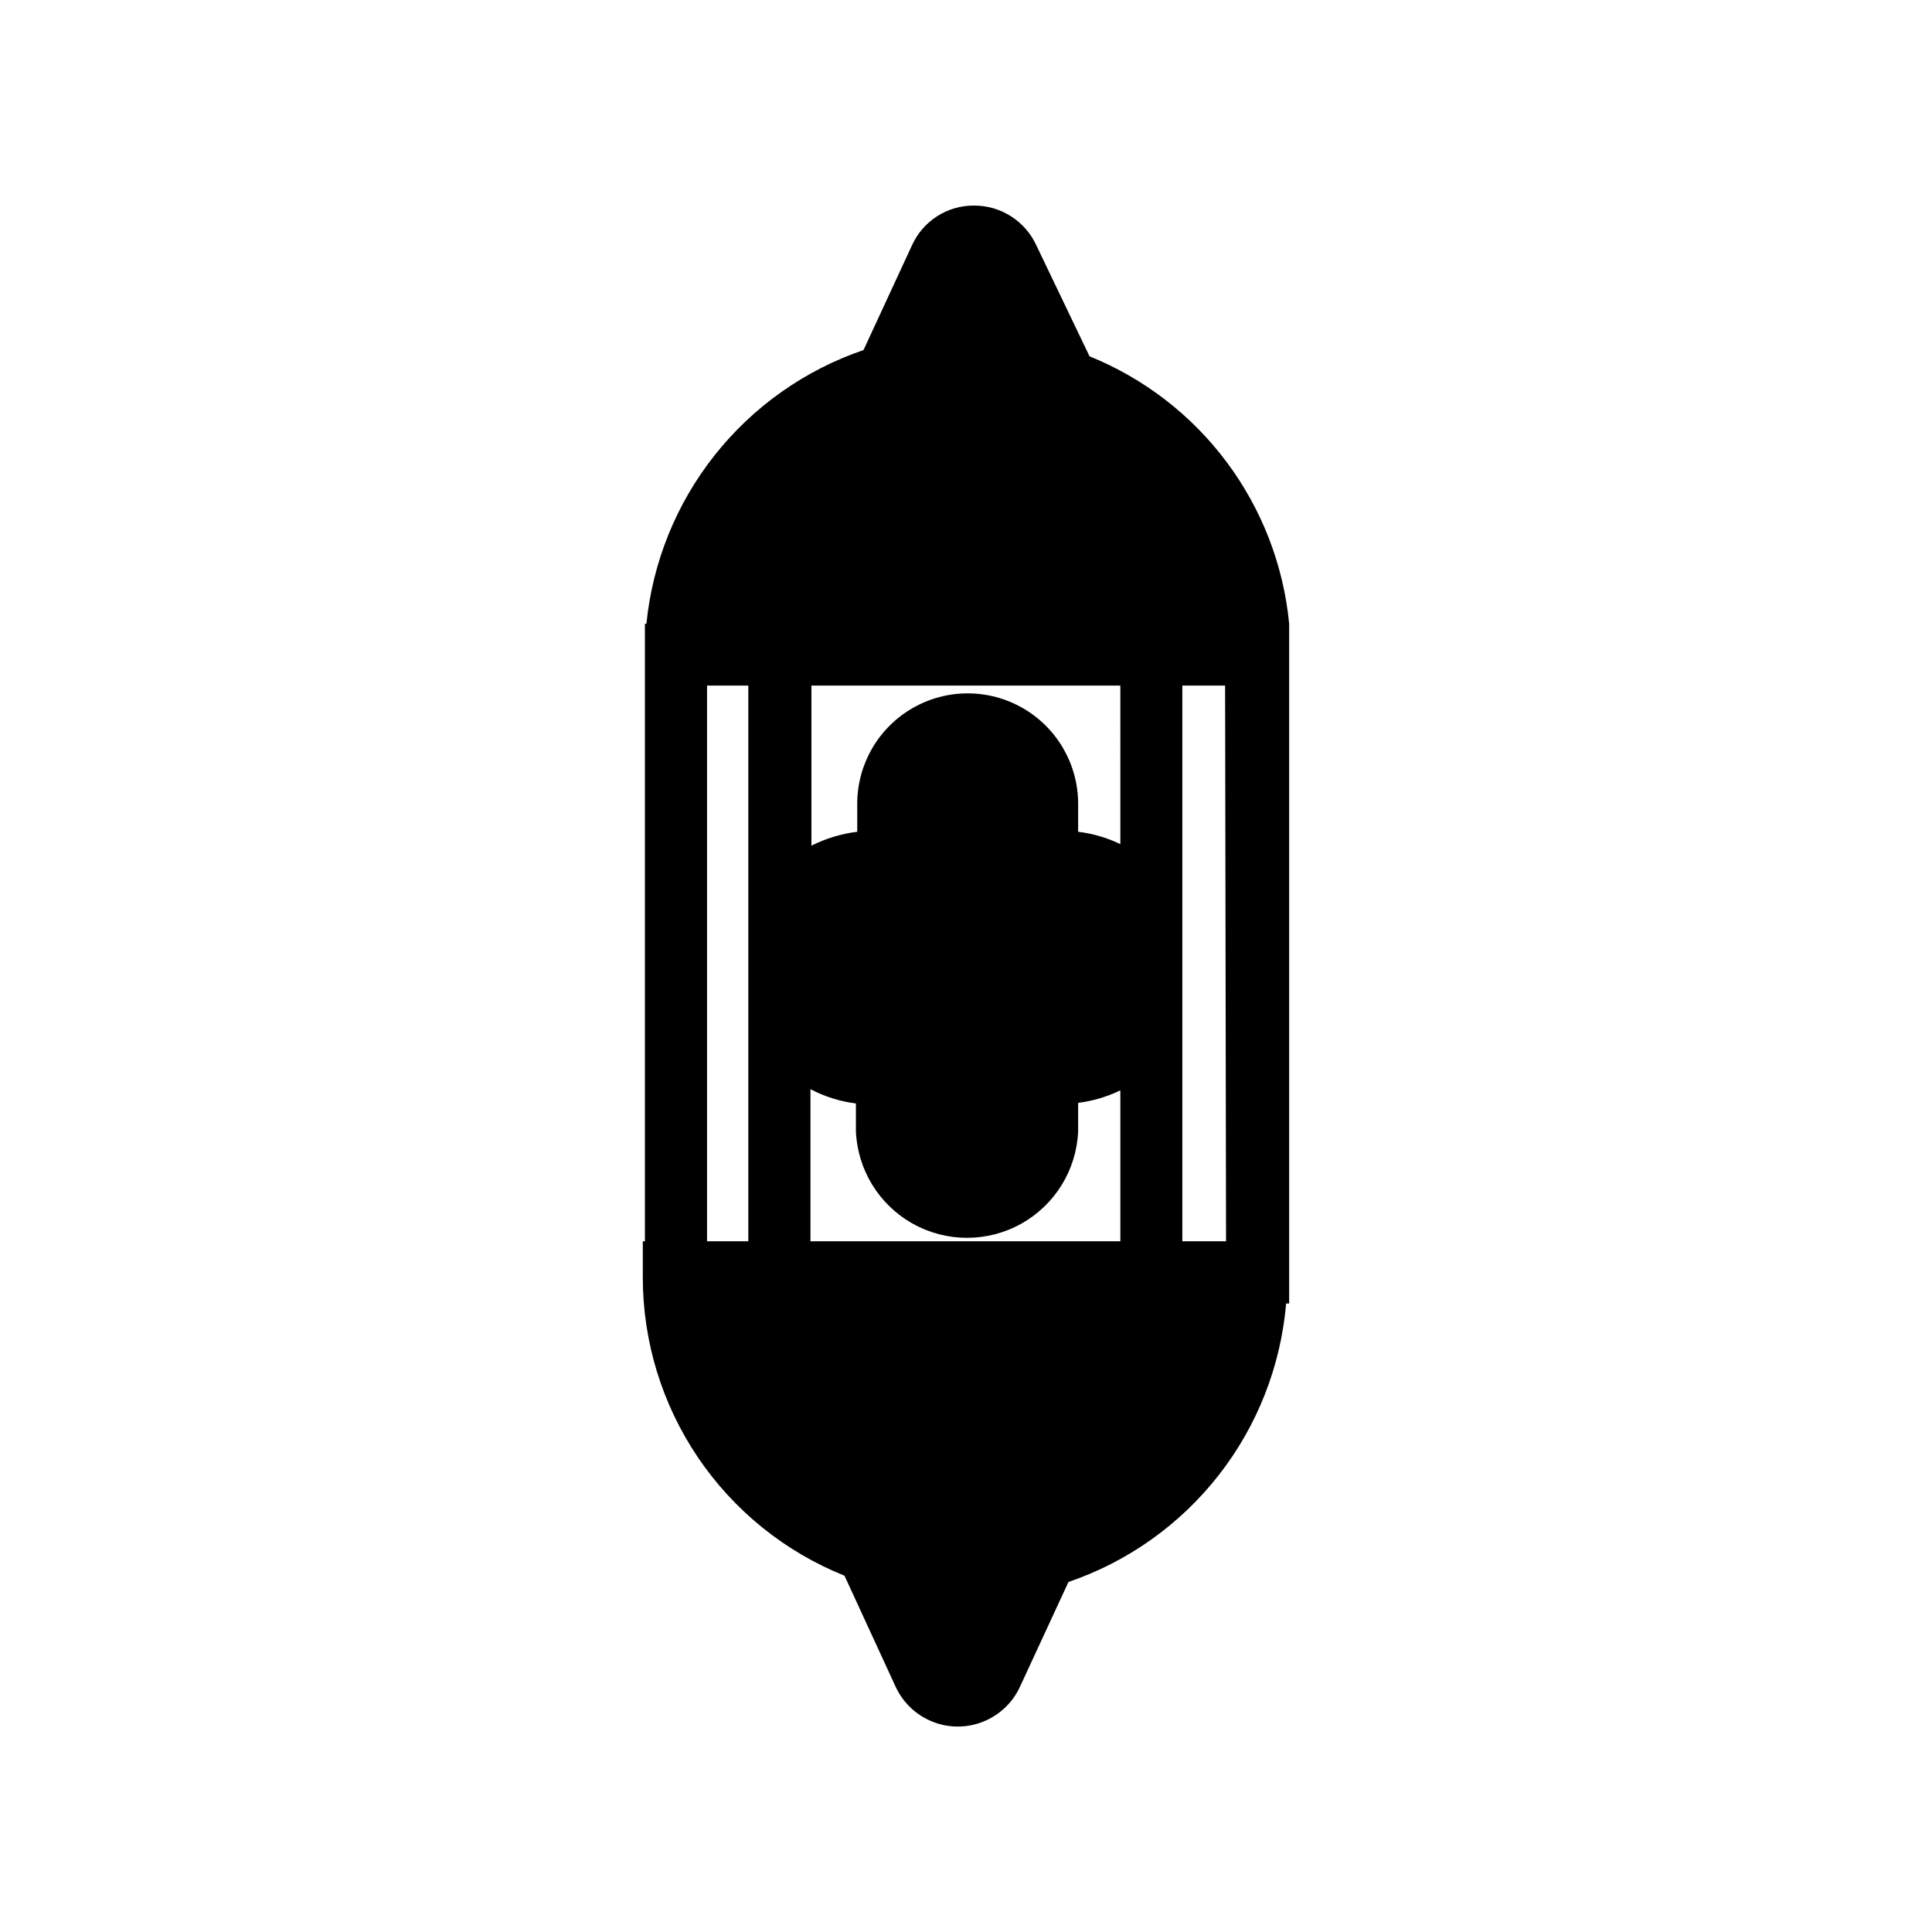 <?xml version="1.0" encoding="UTF-8"?>
<!-- Uploaded to: SVG Repo, www.svgrepo.com, Generator: SVG Repo Mixer Tools -->
<svg fill="#000000" width="800px" height="800px" version="1.1" viewBox="144 144 512 512" xmlns="http://www.w3.org/2000/svg">
 <path d="m485.64 318.84v-9.574c-1.504-15.512-7.227-30.316-16.555-42.805-9.324-12.488-21.895-22.184-36.344-28.031l-14.105-29.422c-1.453-3.156-3.785-5.828-6.715-7.695-2.93-1.867-6.336-2.852-9.812-2.832-3.461-0.023-6.859 0.957-9.773 2.828-2.914 1.867-5.227 4.543-6.648 7.699l-12.848 27.762c-15.535 5.305-29.215 14.965-39.418 27.828-10.199 12.863-16.488 28.383-18.117 44.719h-0.402v8.262 155.38h-0.555v9.574c0.004 17.004 5.094 33.621 14.621 47.711 9.527 14.086 23.051 25 38.832 31.336l13.551 29.422h0.004c1.941 4.223 5.434 7.535 9.75 9.258 4.316 1.727 9.129 1.727 13.445 0 4.316-1.723 7.809-5.035 9.754-9.258l12.848-27.762-0.004 0.004c15.746-5.371 29.586-15.215 39.828-28.32 10.246-13.105 16.449-28.914 17.859-45.488h0.805zm-143.33 154.11h-10.934v-147.26h10.934zm98.594 0h-82.121v-40.305c3.754 1.973 7.836 3.254 12.043 3.781v7.356c0.422 10.23 6.125 19.508 15.062 24.504 8.941 5 19.832 5 28.77 0 8.938-4.996 14.641-14.273 15.062-24.504v-7.508c3.887-0.492 7.664-1.613 11.184-3.324zm0-105.25c-3.523-1.695-7.301-2.801-11.184-3.273v-7.406c0-10.457-5.578-20.121-14.637-25.348-9.055-5.231-20.215-5.231-29.27 0-9.059 5.227-14.637 14.891-14.637 25.348v7.406c-4.227 0.523-8.332 1.77-12.141 3.676v-42.418h81.867zm28.012 105.25h-11.586v-147.26h11.336z"/>
</svg>